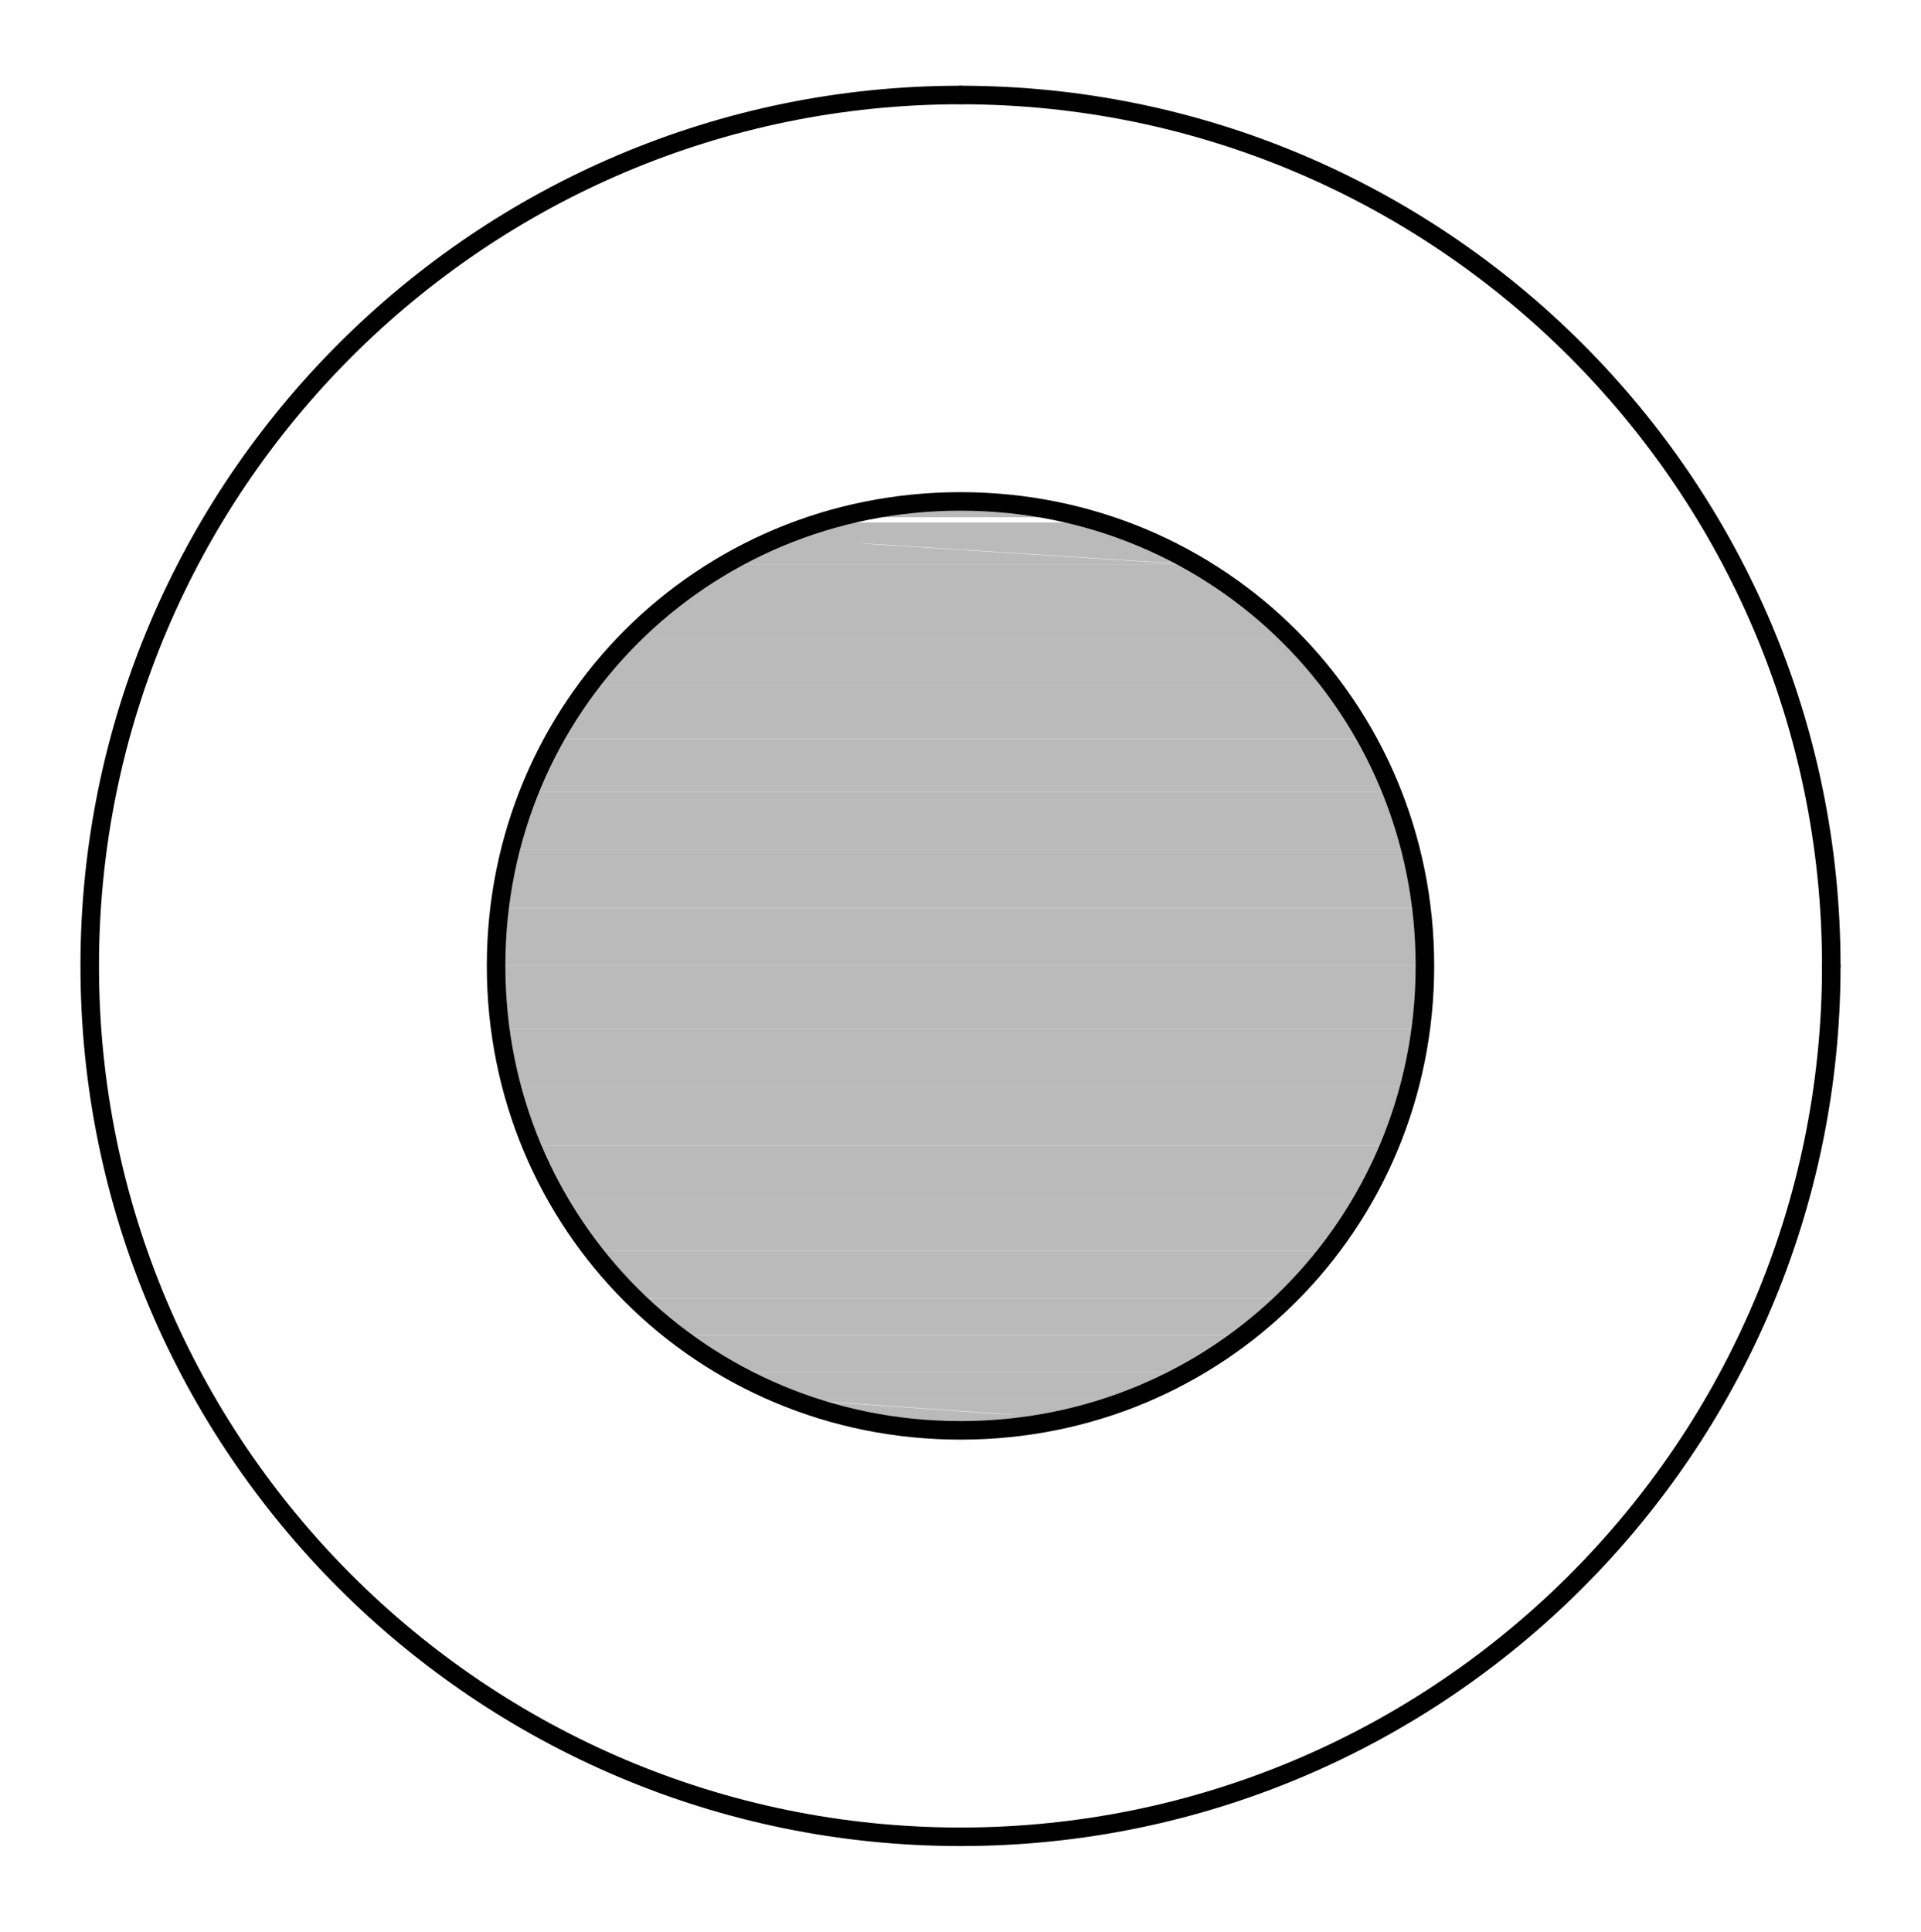 <?xml version="1.0" encoding="utf-8"?>
<!-- Generator: Adobe Illustrator 27.0.0, SVG Export Plug-In . SVG Version: 6.00 Build 0)  -->
<svg version="1.1" id="Ebene_1" xmlns="http://www.w3.org/2000/svg" xmlns:xlink="http://www.w3.org/1999/xlink" x="0px" y="0px"
	 viewBox="0 0 36.4 36.6" style="enable-background:new 0 0 36.4 36.6;" xml:space="preserve">
<style type="text/css">
	.st0{fill:#FFFFFF;}
	.st1{fill:none;stroke:#000000;stroke-width:0.351;stroke-linecap:round;stroke-linejoin:round;stroke-miterlimit:10;}
	.st2{fill:#BABABA;}
	.st3{fill:none;stroke:#BABABA;stroke-width:0;stroke-linecap:round;stroke-miterlimit:10;}
</style>
<rect class="st0" width="36.6" height="36.6"/>
<g>
	<path class="st1" d="M18.2,18.3"/>
	<path class="st1" d="M18.2,18.3"/>
	<path class="st1" d="M18.2,34.8c9.1,0,16.5-7.4,16.5-16.5"/>
	<path class="st1" d="M18.2,1.8C9.1,1.8,1.7,9.2,1.7,18.3c0,9.1,7.4,16.5,16.5,16.5"/>
	<path class="st1" d="M34.7,18.3c0-9.1-7.4-16.5-16.5-16.5"/>
	<polygon class="st2" points="18.2,9.5 19.4,9.6 17,9.6 	"/>
	<polygon class="st3" points="18.2,9.5 19.4,9.6 17,9.6 	"/>
	<path class="st2" d="M17,9.6l3.4,0.2h-4.6L17,9.6z M19.4,9.6H17l3.4,0.2L19.4,9.6z"/>
	<path class="st3" d="M17,9.6l3.4,0.2h-4.6L17,9.6z M19.4,9.6H17l3.4,0.2L19.4,9.6z"/>
	<path class="st2" d="M15.9,9.9l5.7,0.4h-6.7L15.9,9.9z M20.5,9.9h-4.6l5.7,0.4L20.5,9.9z"/>
	<path class="st3" d="M15.9,9.9l5.7,0.4h-6.7L15.9,9.9z M20.5,9.9h-4.6l5.7,0.4L20.5,9.9z"/>
	<path class="st2" d="M14.8,10.2l7.8,0.5h-8.8L14.8,10.2z M21.6,10.2h-6.7l7.8,0.5L21.6,10.2z"/>
	<path class="st3" d="M14.8,10.2l7.8,0.5h-8.8L14.8,10.2z M21.6,10.2h-6.7l7.8,0.5L21.6,10.2z"/>
	<path class="st2" d="M13.8,10.7l9.7,0.6H12.8L13.8,10.7z M22.6,10.7h-8.8l9.7,0.6L22.6,10.7z"/>
	<path class="st3" d="M13.8,10.7l9.7,0.6H12.8L13.8,10.7z M22.6,10.7h-8.8l9.7,0.6L22.6,10.7z"/>
	<path class="st2" d="M12.8,11.3l11.6,0.8H12L12.8,11.3z M23.6,11.3H12.8l11.6,0.8L23.6,11.3z"/>
	<path class="st3" d="M12.8,11.3l11.6,0.8H12L12.8,11.3z M23.6,11.3H12.8l11.6,0.8L23.6,11.3z"/>
	<path class="st2" d="M12,12.1L25.2,13H11.2L12,12.1z M24.4,12.1H12L25.2,13L24.4,12.1z"/>
	<path class="st3" d="M12,12.1L25.2,13H11.2L12,12.1z M24.4,12.1H12L25.2,13L24.4,12.1z"/>
	<path class="st2" d="M11.2,13l14.6,1H10.6L11.2,13z M25.2,13H11.2l14.6,1L25.2,13z"/>
	<path class="st3" d="M11.2,13l14.6,1H10.6L11.2,13z M25.2,13H11.2l14.6,1L25.2,13z"/>
	<path class="st2" d="M10.6,14l15.8,1H10.1L10.6,14z M25.8,14H10.6l15.8,1L25.8,14z"/>
	<path class="st3" d="M10.6,14l15.8,1H10.1L10.6,14z M25.8,14H10.6l15.8,1L25.8,14z"/>
	<path class="st2" d="M10.1,15l16.6,1.1h-17L10.1,15z M26.3,15H10.1l16.6,1.1L26.3,15z"/>
	<path class="st3" d="M10.1,15l16.6,1.1h-17L10.1,15z M26.3,15H10.1l16.6,1.1L26.3,15z"/>
	<path class="st2" d="M9.7,16.1l17.2,1.1H9.5L9.7,16.1z M26.7,16.1h-17l17.2,1.1L26.7,16.1z"/>
	<path class="st3" d="M9.7,16.1l17.2,1.1H9.5L9.7,16.1z M26.7,16.1h-17l17.2,1.1L26.7,16.1z"/>
	<path class="st2" d="M9.5,17.2L27,18.3H9.4L9.5,17.2z M26.9,17.2H9.5L27,18.3L26.9,17.2z"/>
	<path class="st3" d="M9.5,17.2L27,18.3H9.4L9.5,17.2z M26.9,17.2H9.5L27,18.3L26.9,17.2z"/>
	<path class="st2" d="M9.4,18.3l17.5,1.2H9.5L9.4,18.3z M27,18.3H9.4l17.5,1.2L27,18.3z"/>
	<path class="st3" d="M9.4,18.3l17.5,1.2H9.5L9.4,18.3z M27,18.3H9.4l17.5,1.2L27,18.3z"/>
	<path class="st2" d="M9.5,19.5l17.2,1.1h-17L9.5,19.5z M26.9,19.5H9.5l17.2,1.1L26.9,19.5z"/>
	<path class="st3" d="M9.5,19.5l17.2,1.1h-17L9.5,19.5z M26.9,19.5H9.5l17.2,1.1L26.9,19.5z"/>
	<path class="st2" d="M9.7,20.6l16.6,1.1H10.1L9.7,20.6z M26.7,20.6h-17l16.6,1.1L26.7,20.6z"/>
	<path class="st3" d="M9.7,20.6l16.6,1.1H10.1L9.7,20.6z M26.7,20.6h-17l16.6,1.1L26.7,20.6z"/>
	<path class="st2" d="M10.1,21.7l15.8,1H10.6L10.1,21.7z M26.3,21.7H10.1l15.8,1L26.3,21.7z"/>
	<path class="st3" d="M10.1,21.7l15.8,1H10.6L10.1,21.7z M26.3,21.7H10.1l15.8,1L26.3,21.7z"/>
	<path class="st2" d="M10.6,22.7l14.6,1H11.2L10.6,22.7z M25.8,22.7H10.6l14.6,1L25.8,22.7z"/>
	<path class="st3" d="M10.6,22.7l14.6,1H11.2L10.6,22.7z M25.8,22.7H10.6l14.6,1L25.8,22.7z"/>
	<path class="st2" d="M11.2,23.7l13.2,0.9H12L11.2,23.7z M25.2,23.7H11.2l13.2,0.9L25.2,23.7z"/>
	<path class="st3" d="M11.2,23.7l13.2,0.9H12L11.2,23.7z M25.2,23.7H11.2l13.2,0.9L25.2,23.7z"/>
	<path class="st2" d="M12,24.6l11.6,0.7H12.8L12,24.6z M24.4,24.6H12l11.6,0.7L24.4,24.6z"/>
	<path class="st3" d="M12,24.6l11.6,0.7H12.8L12,24.6z M24.4,24.6H12l11.6,0.7L24.4,24.6z"/>
	<path class="st2" d="M12.8,25.3l9.7,0.7h-8.8L12.8,25.3z M23.6,25.3H12.8l9.7,0.7L23.6,25.3z"/>
	<path class="st3" d="M12.8,25.3l9.7,0.7h-8.8L12.8,25.3z M23.6,25.3H12.8l9.7,0.7L23.6,25.3z"/>
	<path class="st2" d="M13.8,26l7.8,0.5h-6.7L13.8,26z M22.6,26h-8.8l7.8,0.5L22.6,26z"/>
	<path class="st3" d="M13.8,26l7.8,0.5h-6.7L13.8,26z M22.6,26h-8.8l7.8,0.5L22.6,26z"/>
	<path class="st2" d="M14.8,26.5l5.7,0.4h-4.6L14.8,26.5z M21.6,26.5h-6.7l5.7,0.4L21.6,26.5z"/>
	<path class="st3" d="M14.8,26.5l5.7,0.4h-4.6L14.8,26.5z M21.6,26.5h-6.7l5.7,0.4L21.6,26.5z"/>
	<path class="st2" d="M17,27.1h2.3l-1.2,0.1L17,27.1z M15.9,26.8l1.1,0.2h2.3L15.9,26.8z"/>
	<path class="st3" d="M17,27.1h2.3l-1.2,0.1L17,27.1z M15.9,26.8l1.1,0.2h2.3L15.9,26.8z"/>
	<polygon class="st2" points="15.9,26.8 20.5,26.8 19.4,27.1 	"/>
	<polygon class="st3" points="15.9,26.8 20.5,26.8 19.4,27.1 	"/>
	<path class="st1" d="M27,18.3c0-4.9-3.9-8.8-8.8-8.8s-8.8,3.9-8.8,8.8c0,4.9,3.9,8.8,8.8,8.8S27,23.2,27,18.3"/>
</g>
</svg>
